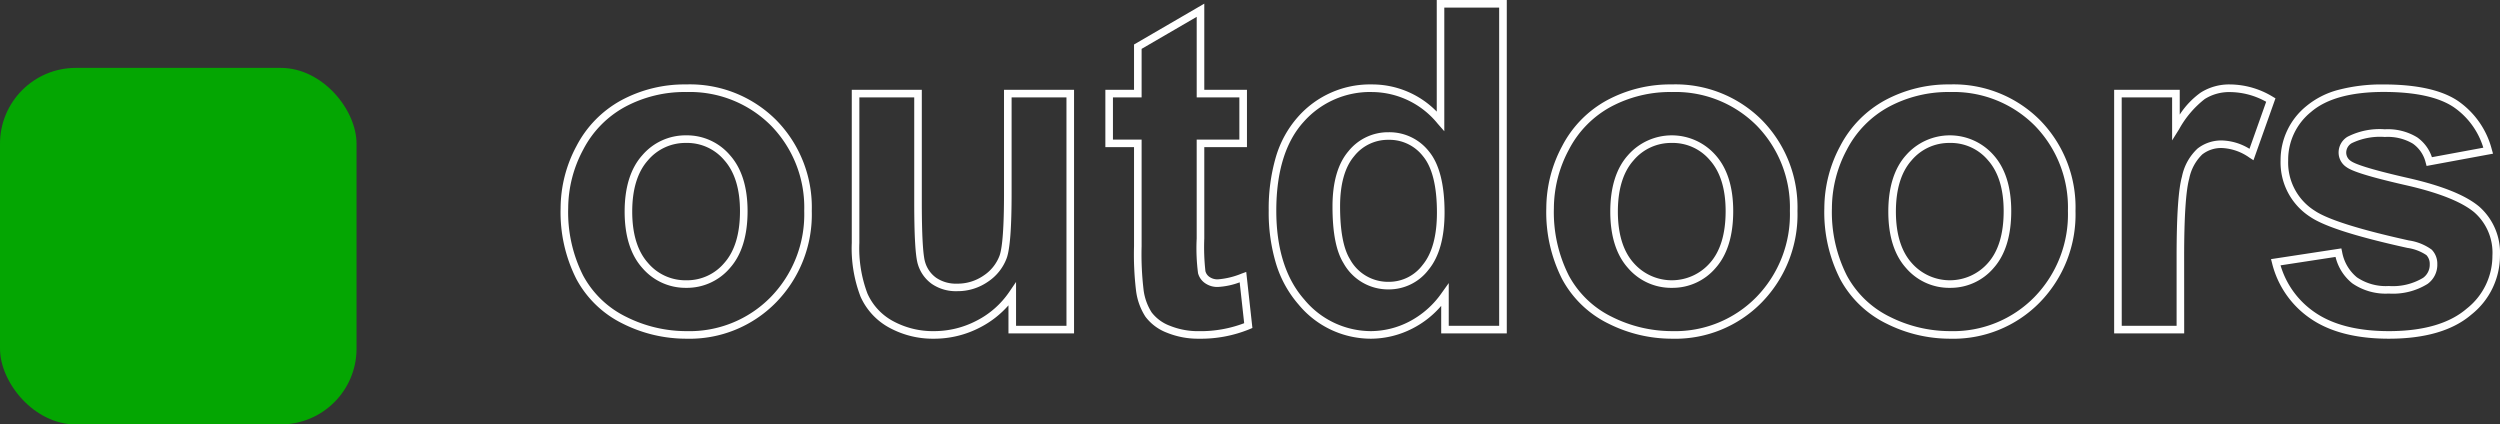 <?xml version="1.0" encoding="UTF-8"?>
<svg xmlns="http://www.w3.org/2000/svg" width="329.551" height="55.949" viewBox="0 0 329.551 55.949">
  <rect x="0" y="0" width="329.551" height="55.949" fill="#333333" stroke="none"/>
  <g transform="translate(-700 -5143.051)">
    <path d="M242.9,55.2c-4.323,0-7.8-.9-10.349-2.668a12.418,12.418,0,0,1-5.047-7.287l-.138-.536,9.272-1.414.1.458a5.6,5.6,0,0,0,1.956,3.359,6.785,6.785,0,0,0,4.206,1.141,7.728,7.728,0,0,0,4.507-1.073,2.123,2.123,0,0,0,.882-1.8,1.668,1.668,0,0,0-.439-1.2,6.016,6.016,0,0,0-2.512-.951c-6.764-1.492-10.95-2.829-12.8-4.088a8.523,8.523,0,0,1-3.91-7.415A9.146,9.146,0,0,1,232,24.559a10.946,10.946,0,0,1,4.265-2.168,22.5,22.5,0,0,1,5.964-.707c4.339,0,7.626.728,9.77,2.165a11.164,11.164,0,0,1,4.48,6.429l.152.53-8.757,1.619-.121-.443a4.278,4.278,0,0,0-1.693-2.5,6.472,6.472,0,0,0-3.684-.877,8.578,8.578,0,0,0-4.381.824,1.447,1.447,0,0,0-.715,1.254,1.32,1.32,0,0,0,.62,1.094c.466.343,2.149,1.011,7.5,2.227,4.5,1.023,7.577,2.255,9.393,3.765l0,0a8.121,8.121,0,0,1,2.754,6.5,9.917,9.917,0,0,1-3.748,7.732C251.338,54.127,247.67,55.2,242.9,55.2Zm-14.278-9.671a11.4,11.4,0,0,0,4.5,6.182c2.374,1.651,5.664,2.489,9.778,2.489,4.523,0,7.972-.994,10.25-2.955a8.846,8.846,0,0,0,3.4-6.975,7.076,7.076,0,0,0-2.4-5.74c-1.669-1.387-4.689-2.584-8.974-3.558-5.987-1.36-7.362-2.021-7.876-2.4a2.3,2.3,0,0,1-1.024-1.9,2.432,2.432,0,0,1,1.154-2.082l.012-.008a9.294,9.294,0,0,1,4.929-.988,7.415,7.415,0,0,1,4.255,1.056,5.2,5.2,0,0,1,1.95,2.622l6.775-1.253a10.018,10.018,0,0,0-3.912-5.348c-1.977-1.324-5.077-2-9.214-2-4.328,0-7.55.886-9.576,2.633a8.083,8.083,0,0,0-3.02,6.418,7.482,7.482,0,0,0,3.473,6.589c1.716,1.169,5.906,2.494,12.453,3.938h.006a6.758,6.758,0,0,1,2.985,1.209l.017.017a2.655,2.655,0,0,1,.724,1.9,3.1,3.1,0,0,1-1.282,2.6l-.008.006a8.649,8.649,0,0,1-5.1,1.268,7.736,7.736,0,0,1-4.817-1.349,6.38,6.38,0,0,1-2.209-3.48ZM185.068,55.2a18.646,18.646,0,0,1-8.382-1.986,13.814,13.814,0,0,1-6.12-5.879A19.464,19.464,0,0,1,168.484,38a17.4,17.4,0,0,1,2.079-8.172,14.429,14.429,0,0,1,5.93-6.065,17.569,17.569,0,0,1,8.516-2.083,16.083,16.083,0,0,1,11.929,4.734,16.393,16.393,0,0,1,4.655,11.938,16.583,16.583,0,0,1-4.7,12.054A15.947,15.947,0,0,1,185.068,55.2Zm-.059-32.52a16.581,16.581,0,0,0-8.037,1.96,13.446,13.446,0,0,0-5.525,5.653A16.413,16.413,0,0,0,169.484,38a18.485,18.485,0,0,0,1.961,8.859,12.832,12.832,0,0,0,5.687,5.459,17.654,17.654,0,0,0,7.936,1.881,14.981,14.981,0,0,0,11.113-4.494,15.616,15.616,0,0,0,4.413-11.354,15.426,15.426,0,0,0-4.368-11.236A15.118,15.118,0,0,0,185.01,22.684ZM148.418,55.2a18.646,18.646,0,0,1-8.382-1.986,13.814,13.814,0,0,1-6.12-5.879A19.464,19.464,0,0,1,131.834,38a17.4,17.4,0,0,1,2.079-8.172,14.429,14.429,0,0,1,5.93-6.065,17.569,17.569,0,0,1,8.516-2.083,16.083,16.083,0,0,1,11.929,4.734,16.393,16.393,0,0,1,4.655,11.938,16.583,16.583,0,0,1-4.7,12.054A15.947,15.947,0,0,1,148.418,55.2Zm-.059-32.52a16.581,16.581,0,0,0-8.037,1.96A13.446,13.446,0,0,0,134.8,30.3,16.413,16.413,0,0,0,132.834,38a18.485,18.485,0,0,0,1.961,8.859,12.833,12.833,0,0,0,5.687,5.459,17.654,17.654,0,0,0,7.936,1.881,14.981,14.981,0,0,0,11.113-4.494,15.616,15.616,0,0,0,4.413-11.354,15.426,15.426,0,0,0-4.368-11.236A15.118,15.118,0,0,0,148.359,22.684ZM108.75,55.2a12.381,12.381,0,0,1-9.559-4.49,14.713,14.713,0,0,1-2.97-5.355,23.353,23.353,0,0,1-.979-7.032,24.2,24.2,0,0,1,.953-7.109,13.841,13.841,0,0,1,2.9-5.252,12.663,12.663,0,0,1,9.775-4.281,11.9,11.9,0,0,1,8.523,3.583V10.551h9.232V54.5h-8.646V50.871a12.388,12.388,0,0,1-3.772,2.975A12.086,12.086,0,0,1,108.75,55.2Zm.117-32.52a11.7,11.7,0,0,0-9.033,3.951c-2.383,2.637-3.592,6.57-3.592,11.691,0,5.006,1.244,8.951,3.7,11.724a11.42,11.42,0,0,0,8.81,4.153,11.1,11.1,0,0,0,5-1.25,11.917,11.917,0,0,0,4.315-3.814l.907-1.27V53.5h6.646V11.551h-7.232v16.3l-.876-1A11.219,11.219,0,0,0,108.867,22.684ZM86.045,55.2a10.859,10.859,0,0,1-4.207-.786A6.368,6.368,0,0,1,79,52.31a8.145,8.145,0,0,1-1.241-3.41,39.891,39.891,0,0,1-.271-5.886V29.949H73.709V22.387h3.779V16.417l9.262-5.386V22.387h5.625v7.563H86.75V41.988A28.56,28.56,0,0,0,86.9,46.3a1.313,1.313,0,0,0,.54.758,1.822,1.822,0,0,0,1.1.316,10.271,10.271,0,0,0,3.139-.761l.6-.218.813,7.388-.341.146A16.935,16.935,0,0,1,86.045,55.2ZM74.709,28.949h3.779V43.014a39.827,39.827,0,0,0,.255,5.71l0,.012a7.185,7.185,0,0,0,1.072,3,5.4,5.4,0,0,0,2.406,1.76,9.868,9.868,0,0,0,3.821.708,16.173,16.173,0,0,0,5.966-1.05l-.593-5.387a9.6,9.6,0,0,1-2.882.611,2.822,2.822,0,0,1-1.683-.5,2.3,2.3,0,0,1-.925-1.322,25.573,25.573,0,0,1-.177-4.562V28.949h5.625V23.387H85.75V12.77l-7.262,4.223v6.394H74.709ZM51.123,55.2a11.973,11.973,0,0,1-5.867-1.439,8.655,8.655,0,0,1-3.818-4.1,17.811,17.811,0,0,1-1.157-7.089V22.387h9.232v14.8c0,5.362.235,7.253.432,7.9a3.864,3.864,0,0,0,1.469,2.085,4.625,4.625,0,0,0,2.755.77,6.016,6.016,0,0,0,3.494-1.068,5.424,5.424,0,0,0,2.1-2.629c.389-1.083.586-3.85.586-8.225V22.387h9.232V54.5H60.936V50.8A12.684,12.684,0,0,1,57.2,53.711,13.077,13.077,0,0,1,51.123,55.2ZM41.281,23.387V42.574a16.867,16.867,0,0,0,1.07,6.681,7.675,7.675,0,0,0,3.389,3.634A10.986,10.986,0,0,0,51.123,54.2a12.087,12.087,0,0,0,5.615-1.379,11.552,11.552,0,0,0,4.285-3.764l.913-1.338V53.5h6.646V23.387H61.35V36.012c0,4.553-.211,7.354-.645,8.562a6.4,6.4,0,0,1-2.471,3.113,7,7,0,0,1-4.064,1.246,5.6,5.6,0,0,1-3.339-.958,4.894,4.894,0,0,1-1.841-2.6c-.32-1.044-.476-3.722-.476-8.189v-13.8ZM18.486,55.2A18.646,18.646,0,0,1,10.1,53.217a13.814,13.814,0,0,1-6.12-5.879A19.464,19.464,0,0,1,1.9,38a17.4,17.4,0,0,1,2.079-8.172,14.429,14.429,0,0,1,5.93-6.065,17.569,17.569,0,0,1,8.516-2.083,16.083,16.083,0,0,1,11.929,4.734,16.393,16.393,0,0,1,4.655,11.938,16.583,16.583,0,0,1-4.7,12.054A15.947,15.947,0,0,1,18.486,55.2Zm-.059-32.52a16.581,16.581,0,0,0-8.037,1.96A13.446,13.446,0,0,0,4.866,30.3,16.413,16.413,0,0,0,2.9,38a18.485,18.485,0,0,0,1.961,8.859,12.832,12.832,0,0,0,5.687,5.459A17.654,17.654,0,0,0,18.486,54.2,14.981,14.981,0,0,0,29.6,49.709a15.616,15.616,0,0,0,4.413-11.354,15.426,15.426,0,0,0-4.368-11.236A15.118,15.118,0,0,0,18.428,22.684ZM215.92,54.5h-9.232V22.387h8.646v3.268a10.782,10.782,0,0,1,2.762-2.9,7.016,7.016,0,0,1,3.828-1.074,10.989,10.989,0,0,1,5.676,1.623l.353.21-2.9,8.161-.531-.344a6.777,6.777,0,0,0-3.6-1.267,4.049,4.049,0,0,0-2.619.844,6.084,6.084,0,0,0-1.718,3.184c-.445,1.609-.67,5.073-.67,10.3Zm-8.232-1h7.232V44.391c0-5.388.231-8.843.707-10.563a6.9,6.9,0,0,1,2.061-3.7,5.077,5.077,0,0,1,3.24-1.06,7.288,7.288,0,0,1,3.6,1.1l2.2-6.2a9.9,9.9,0,0,0-4.809-1.279,6.032,6.032,0,0,0-3.291.918,12.929,12.929,0,0,0-3.375,3.974l-.924,1.475V23.387h-6.646Zm-96.594-4.8a6.719,6.719,0,0,1-5.992-3.46c-.977-1.579-1.452-4.023-1.452-7.47,0-3.193.705-5.643,2.1-7.282a6.691,6.691,0,0,1,5.288-2.505,6.624,6.624,0,0,1,5.338,2.541c1.358,1.657,2.047,4.361,2.047,8.037,0,3.307-.709,5.844-2.106,7.54A6.563,6.563,0,0,1,111.094,48.7Zm-.059-19.717a5.66,5.66,0,0,0-4.526,2.153c-1.233,1.453-1.859,3.685-1.859,6.634,0,3.21.438,5.547,1.3,6.944a5.705,5.705,0,0,0,5.141,2.986,5.536,5.536,0,0,0,4.448-2.235c1.246-1.512,1.878-3.835,1.878-6.9,0-3.439-.612-5.93-1.82-7.4A5.6,5.6,0,0,0,111.035,28.982Zm74,19.512a7.492,7.492,0,0,1-5.793-2.628c-1.542-1.727-2.324-4.225-2.324-7.423s.782-5.7,2.324-7.423a7.683,7.683,0,0,1,11.572,0c1.532,1.727,2.309,4.2,2.309,7.363,0,3.236-.777,5.753-2.309,7.48A7.448,7.448,0,0,1,185.039,48.494Zm0-19.1a6.448,6.448,0,0,0-5.047,2.294c-1.374,1.539-2.07,3.812-2.07,6.757s.7,5.218,2.07,6.757a6.683,6.683,0,0,0,10.078,0c1.365-1.539,2.057-3.832,2.057-6.817,0-2.907-.692-5.161-2.057-6.7A6.4,6.4,0,0,0,185.039,29.393Zm-36.65,19.1a7.492,7.492,0,0,1-5.793-2.628c-1.542-1.727-2.324-4.225-2.324-7.423s.782-5.7,2.324-7.423a7.683,7.683,0,0,1,11.572,0c1.532,1.727,2.309,4.2,2.309,7.363,0,3.236-.777,5.753-2.309,7.48A7.448,7.448,0,0,1,148.389,48.494Zm0-19.1a6.448,6.448,0,0,0-5.047,2.294c-1.374,1.539-2.07,3.812-2.07,6.757s.7,5.218,2.07,6.757a6.683,6.683,0,0,0,10.078,0c1.365-1.539,2.057-3.832,2.057-6.817,0-2.907-.692-5.161-2.057-6.7A6.4,6.4,0,0,0,148.389,29.393ZM18.457,48.494a7.492,7.492,0,0,1-5.793-2.628c-1.542-1.727-2.324-4.225-2.324-7.423s.782-5.7,2.324-7.423a7.492,7.492,0,0,1,5.793-2.628,7.448,7.448,0,0,1,5.779,2.629c1.532,1.727,2.309,4.2,2.309,7.363,0,3.236-.777,5.753-2.309,7.48A7.448,7.448,0,0,1,18.457,48.494Zm0-19.1a6.448,6.448,0,0,0-5.047,2.294c-1.374,1.539-2.07,3.812-2.07,6.757s.7,5.218,2.07,6.757a6.448,6.448,0,0,0,5.047,2.294A6.4,6.4,0,0,0,23.488,45.2c1.365-1.539,2.057-3.832,2.057-6.817,0-2.907-.692-5.161-2.057-6.7A6.4,6.4,0,0,0,18.457,29.393Z" transform="translate(772 5132.5)" fill="#fff"></path>
    <rect width="47" height="47" rx="10" transform="translate(700 5152)" fill="#04a602"></rect>
  </g>
</svg>

